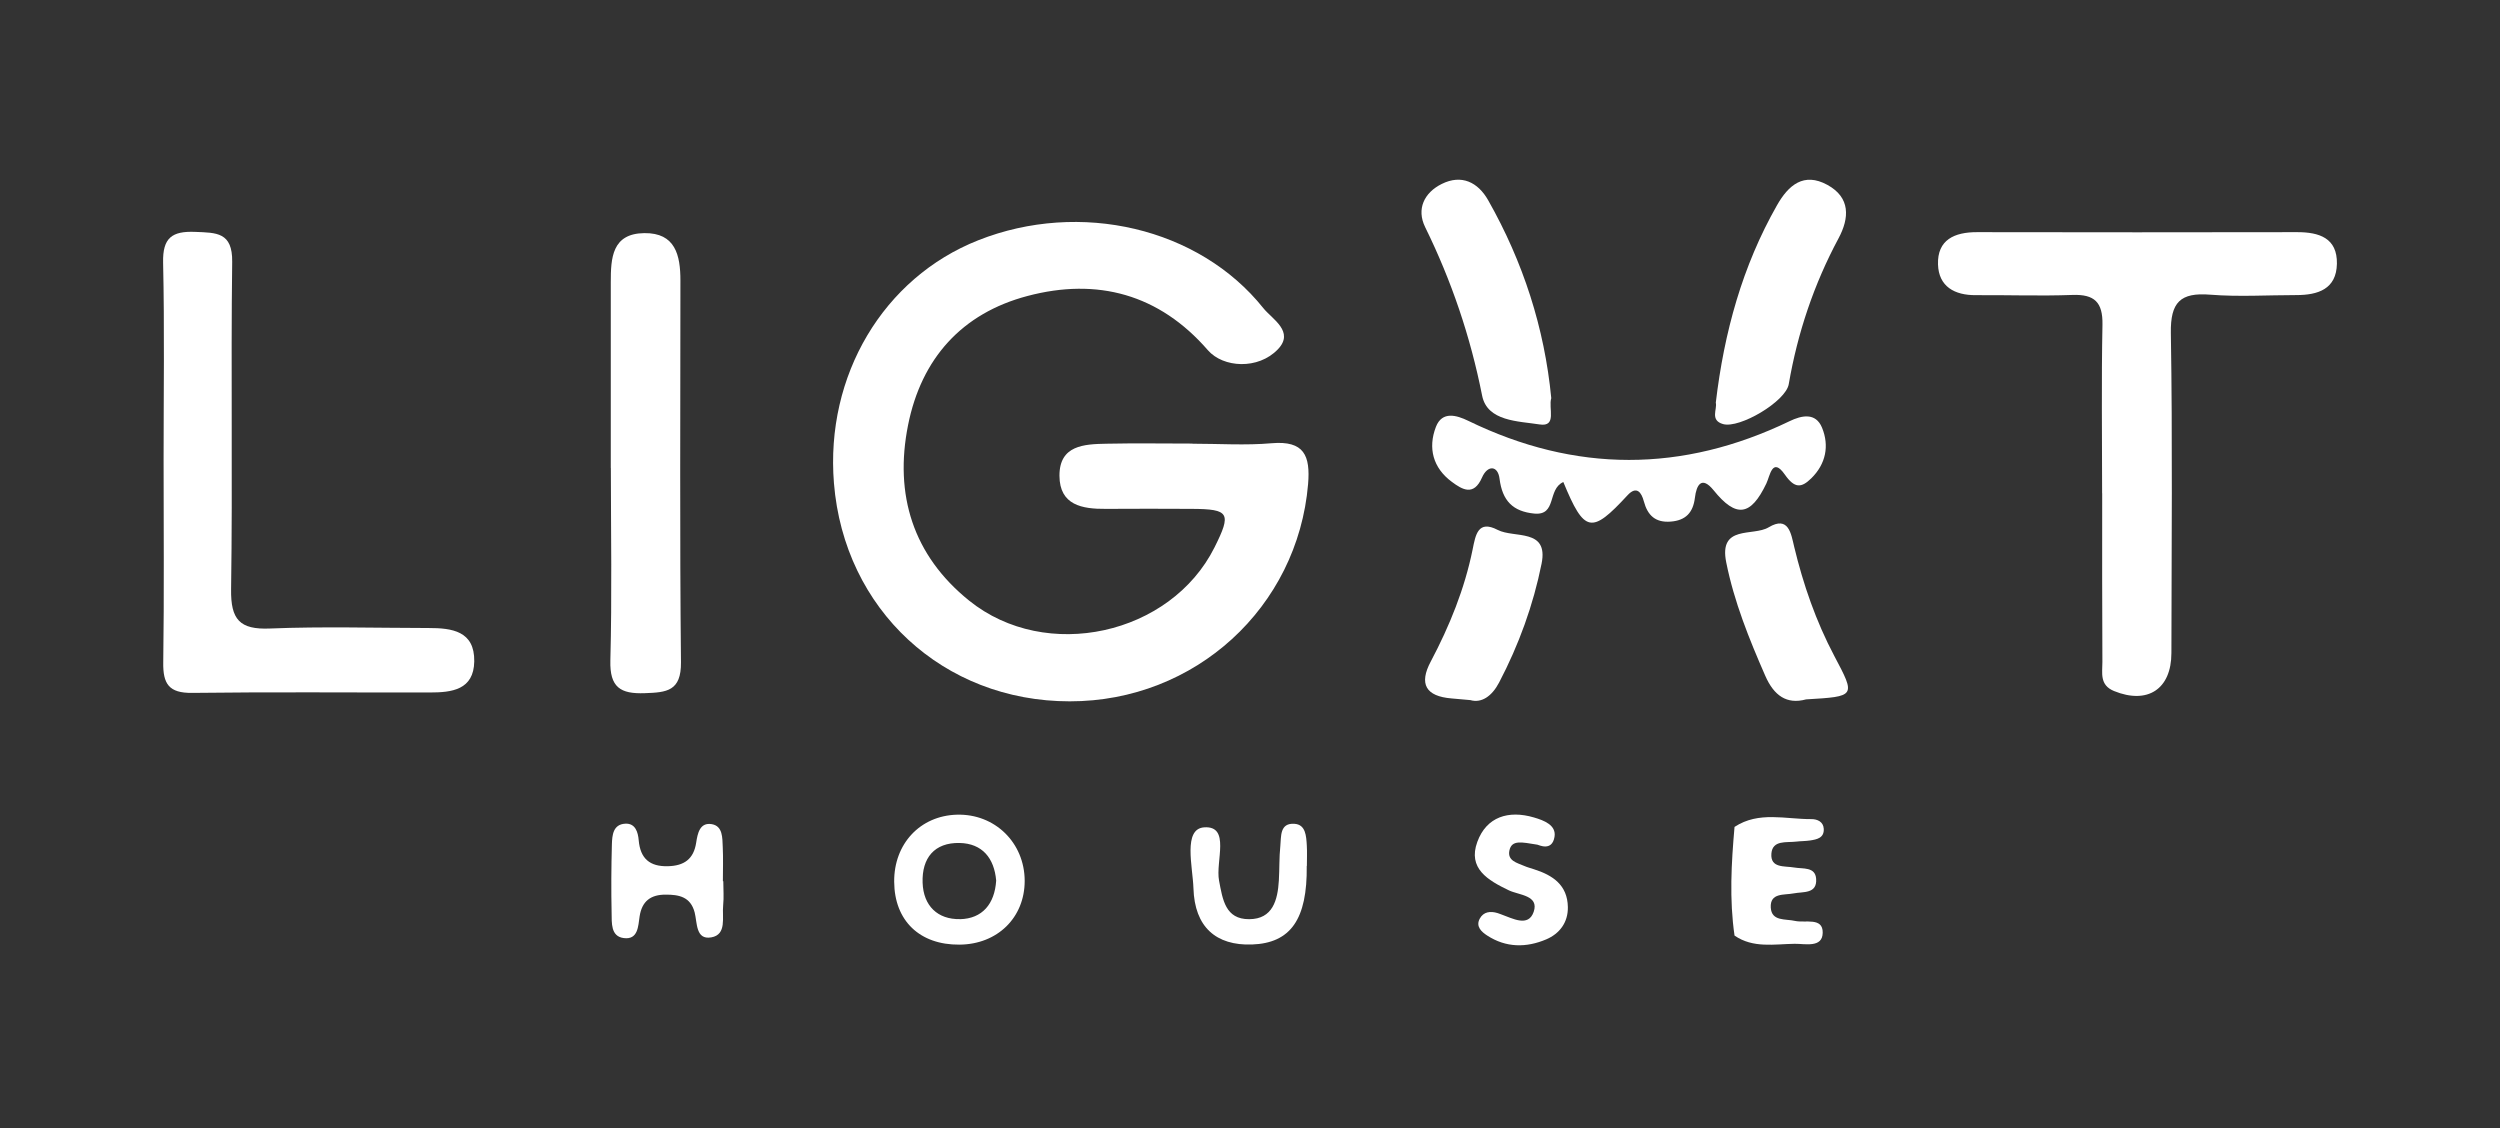 <svg width="144" height="65" viewBox="0 0 144 65" fill="none" xmlns="http://www.w3.org/2000/svg">
<rect x="0" y="0" width="144" height="65" fill="#333333" stroke="none"/>
<path d="M68.694 25.558C70.215 25.558 71.745 25.662 73.251 25.53C75.123 25.371 75.482 26.243 75.346 27.885C74.745 34.987 68.845 40.401 61.619 40.397C54.329 40.397 48.624 35.115 48.035 27.829C47.533 21.634 50.883 15.998 56.349 13.839C62.212 11.52 69.064 13.114 72.765 17.746C73.275 18.384 74.589 19.097 73.601 20.125C72.47 21.304 70.458 21.188 69.574 20.172C66.769 16.942 63.208 15.982 59.181 17.049C55.401 18.049 53.07 20.651 52.305 24.483C51.501 28.498 52.592 31.992 55.819 34.593C60.256 38.174 67.435 36.573 69.956 31.529C70.944 29.554 70.813 29.323 68.654 29.311C67.001 29.303 65.347 29.299 63.694 29.311C62.328 29.323 61.033 29.096 61.025 27.407C61.017 25.642 62.447 25.582 63.734 25.558C65.387 25.522 67.04 25.55 68.69 25.55V25.558H68.694Z" fill="white"/>
<path d="M121.082 28.414C121.082 25.176 121.038 21.941 121.102 18.702C121.126 17.404 120.64 16.942 119.365 16.989C117.517 17.057 115.664 16.989 113.816 17.001C112.577 17.013 111.669 16.5 111.629 15.233C111.585 13.811 112.573 13.368 113.888 13.372C120.03 13.388 126.177 13.38 132.319 13.372C133.582 13.372 134.634 13.707 134.606 15.193C134.578 16.655 133.514 16.997 132.264 16.997C130.61 16.997 128.953 17.105 127.312 16.974C125.587 16.834 125.014 17.408 125.041 19.18C125.141 25.323 125.081 31.47 125.073 37.612C125.073 39.704 123.691 40.588 121.767 39.803C120.918 39.457 121.102 38.744 121.098 38.126C121.078 34.888 121.086 31.653 121.086 28.414H121.082Z" fill="white"/>
<path d="M9.423 26.439C9.423 22.666 9.479 18.894 9.395 15.125C9.363 13.691 9.913 13.301 11.247 13.357C12.462 13.408 13.398 13.365 13.374 15.085C13.295 21.372 13.402 27.658 13.311 33.944C13.287 35.68 13.797 36.278 15.557 36.202C18.597 36.079 21.644 36.17 24.688 36.174C26.03 36.174 27.345 36.342 27.317 38.099C27.289 39.74 26.022 39.887 24.763 39.887C20.198 39.895 15.633 39.851 11.068 39.911C9.726 39.927 9.383 39.393 9.403 38.15C9.459 34.246 9.423 30.343 9.423 26.439Z" fill="white"/>
<path d="M35.181 26.953C35.181 23.387 35.181 19.822 35.181 16.257C35.181 14.862 35.249 13.452 37.109 13.428C38.906 13.404 39.192 14.703 39.192 16.157C39.192 23.487 39.149 30.817 39.224 38.146C39.24 39.815 38.4 39.883 37.141 39.927C35.735 39.979 35.117 39.592 35.157 38.047C35.253 34.35 35.189 30.653 35.185 26.953H35.181Z" fill="white"/>
<path d="M90.046 27.765C89.114 28.187 89.688 29.705 88.373 29.582C87.142 29.462 86.533 28.845 86.373 27.57C86.278 26.805 85.684 26.773 85.362 27.51C84.888 28.59 84.234 28.207 83.629 27.757C82.537 26.953 82.239 25.805 82.709 24.586C83.067 23.666 83.9 23.913 84.573 24.24C90.743 27.243 96.906 27.235 103.08 24.26C103.774 23.925 104.582 23.746 104.949 24.634C105.379 25.682 105.168 26.725 104.331 27.55C103.758 28.112 103.371 28.143 102.806 27.335C102.081 26.299 101.953 27.411 101.742 27.849C100.838 29.741 99.997 29.84 98.707 28.243C98.009 27.383 97.715 27.94 97.627 28.669C97.523 29.526 97.097 29.976 96.237 30.044C95.356 30.115 94.902 29.693 94.683 28.869C94.552 28.379 94.277 27.948 93.739 28.534C91.668 30.777 91.261 30.705 90.046 27.761V27.765Z" fill="white"/>
<path d="M89.353 22.933C89.174 23.503 89.704 24.61 88.676 24.447C87.461 24.256 85.665 24.276 85.37 22.786C84.697 19.388 83.609 16.177 82.088 13.082C81.578 12.042 82.032 11.098 83.043 10.596C84.187 10.026 85.131 10.496 85.72 11.536C87.728 15.081 88.963 18.882 89.353 22.933Z" fill="white"/>
<path d="M98.83 23.192C99.312 19.125 100.363 15.324 102.355 11.823C103.016 10.66 103.897 9.907 105.255 10.648C106.59 11.377 106.53 12.552 105.9 13.727C104.482 16.372 103.542 19.169 103.032 22.128C102.861 23.124 100.2 24.698 99.248 24.427C98.479 24.208 98.925 23.558 98.83 23.196V23.192Z" fill="white"/>
<path d="M104.028 40.285C102.917 40.588 102.18 40.07 101.678 38.923C100.75 36.804 99.889 34.673 99.431 32.394C98.989 30.207 100.981 30.912 101.873 30.374C103.029 29.681 103.168 30.757 103.343 31.486C103.869 33.677 104.602 35.788 105.654 37.78C106.893 40.122 106.904 40.114 104.024 40.285H104.028Z" fill="white"/>
<path d="M84.681 40.325C84.135 40.278 83.876 40.25 83.613 40.23C82.121 40.108 81.721 39.397 82.414 38.099C83.498 36.051 84.362 33.92 84.824 31.645C84.992 30.809 85.131 29.932 86.266 30.522C87.218 31.016 89.206 30.414 88.796 32.462C88.318 34.848 87.485 37.147 86.346 39.318C85.928 40.114 85.326 40.513 84.689 40.325H84.681Z" fill="white"/>
<path d="M41.662 50.754C41.662 51.216 41.702 51.682 41.654 52.141C41.582 52.822 41.881 53.834 40.969 53.993C40.065 54.152 40.164 53.148 40.013 52.559C39.778 51.654 39.105 51.527 38.332 51.531C37.487 51.531 36.977 51.901 36.842 52.782C36.758 53.343 36.758 54.144 35.926 54.033C35.169 53.933 35.241 53.156 35.229 52.583C35.201 51.264 35.209 49.946 35.245 48.627C35.261 48.105 35.312 47.484 36.013 47.444C36.603 47.412 36.75 47.938 36.79 48.404C36.882 49.456 37.428 49.922 38.475 49.894C39.403 49.87 39.957 49.487 40.101 48.531C40.18 48.017 40.304 47.352 41.001 47.472C41.638 47.583 41.606 48.261 41.63 48.778C41.662 49.436 41.638 50.097 41.638 50.758C41.646 50.758 41.654 50.758 41.658 50.758L41.662 50.754Z" fill="white"/>
<path d="M99.913 47.627C101.311 46.711 102.853 47.193 104.343 47.181C104.673 47.181 105.024 47.328 105.048 47.735C105.08 48.269 104.653 48.352 104.255 48.412C103.996 48.452 103.729 48.444 103.466 48.476C102.905 48.547 102.096 48.368 102.032 49.165C101.965 50.025 102.801 49.87 103.351 49.969C103.849 50.057 104.562 49.914 104.61 50.623C104.669 51.499 103.865 51.352 103.315 51.459C102.769 51.567 101.949 51.407 101.996 52.276C102.044 53.081 102.841 52.917 103.395 53.045C103.98 53.176 105.004 52.818 104.988 53.726C104.976 54.614 103.968 54.355 103.371 54.363C102.204 54.379 100.981 54.63 99.909 53.889C99.606 51.802 99.726 49.718 99.909 47.631L99.913 47.627Z" fill="white"/>
<path d="M88.56 48.655C87.624 48.504 87.082 48.368 86.943 48.981C86.812 49.579 87.381 49.699 87.796 49.878C87.975 49.958 88.17 50.005 88.357 50.069C89.437 50.412 90.289 50.977 90.309 52.248C90.325 53.132 89.831 53.782 89.062 54.108C87.919 54.594 86.744 54.594 85.66 53.885C85.342 53.678 84.987 53.371 85.234 52.913C85.453 52.511 85.847 52.467 86.266 52.595C86.33 52.614 86.389 52.638 86.453 52.662C87.122 52.897 88.034 53.427 88.341 52.519C88.664 51.567 87.497 51.563 86.911 51.284C85.708 50.706 84.529 50.025 85.095 48.488C85.624 47.045 86.891 46.655 88.353 47.085C88.927 47.253 89.652 47.524 89.54 48.201C89.397 49.065 88.636 48.667 88.556 48.655H88.56Z" fill="white"/>
<path d="M75.268 49.878C75.304 52.953 74.34 54.323 72.117 54.403C70.041 54.475 68.81 53.395 68.743 51.168C68.703 49.926 68.129 47.739 69.36 47.655C70.894 47.551 70.005 49.619 70.217 50.722C70.424 51.814 70.579 52.953 71.953 52.945C73.312 52.941 73.595 51.842 73.662 50.714C73.702 50.057 73.678 49.396 73.746 48.742C73.802 48.189 73.698 47.388 74.567 47.452C75.212 47.496 75.24 48.165 75.272 48.695C75.296 49.089 75.276 49.483 75.276 49.878H75.268Z" fill="white"/>
<path d="M55.114 46.926C52.998 46.986 51.485 48.607 51.505 50.794C51.52 53.033 52.974 54.431 55.265 54.411C57.452 54.395 59.026 52.853 59.022 50.73C59.014 48.535 57.297 46.862 55.114 46.926ZM55.297 52.941C54.014 52.969 53.186 52.18 53.142 50.842C53.094 49.42 53.823 48.527 55.269 48.555C56.584 48.583 57.269 49.432 57.38 50.722C57.293 52.061 56.588 52.917 55.293 52.945L55.297 52.941Z" fill="white"/>
</svg>

